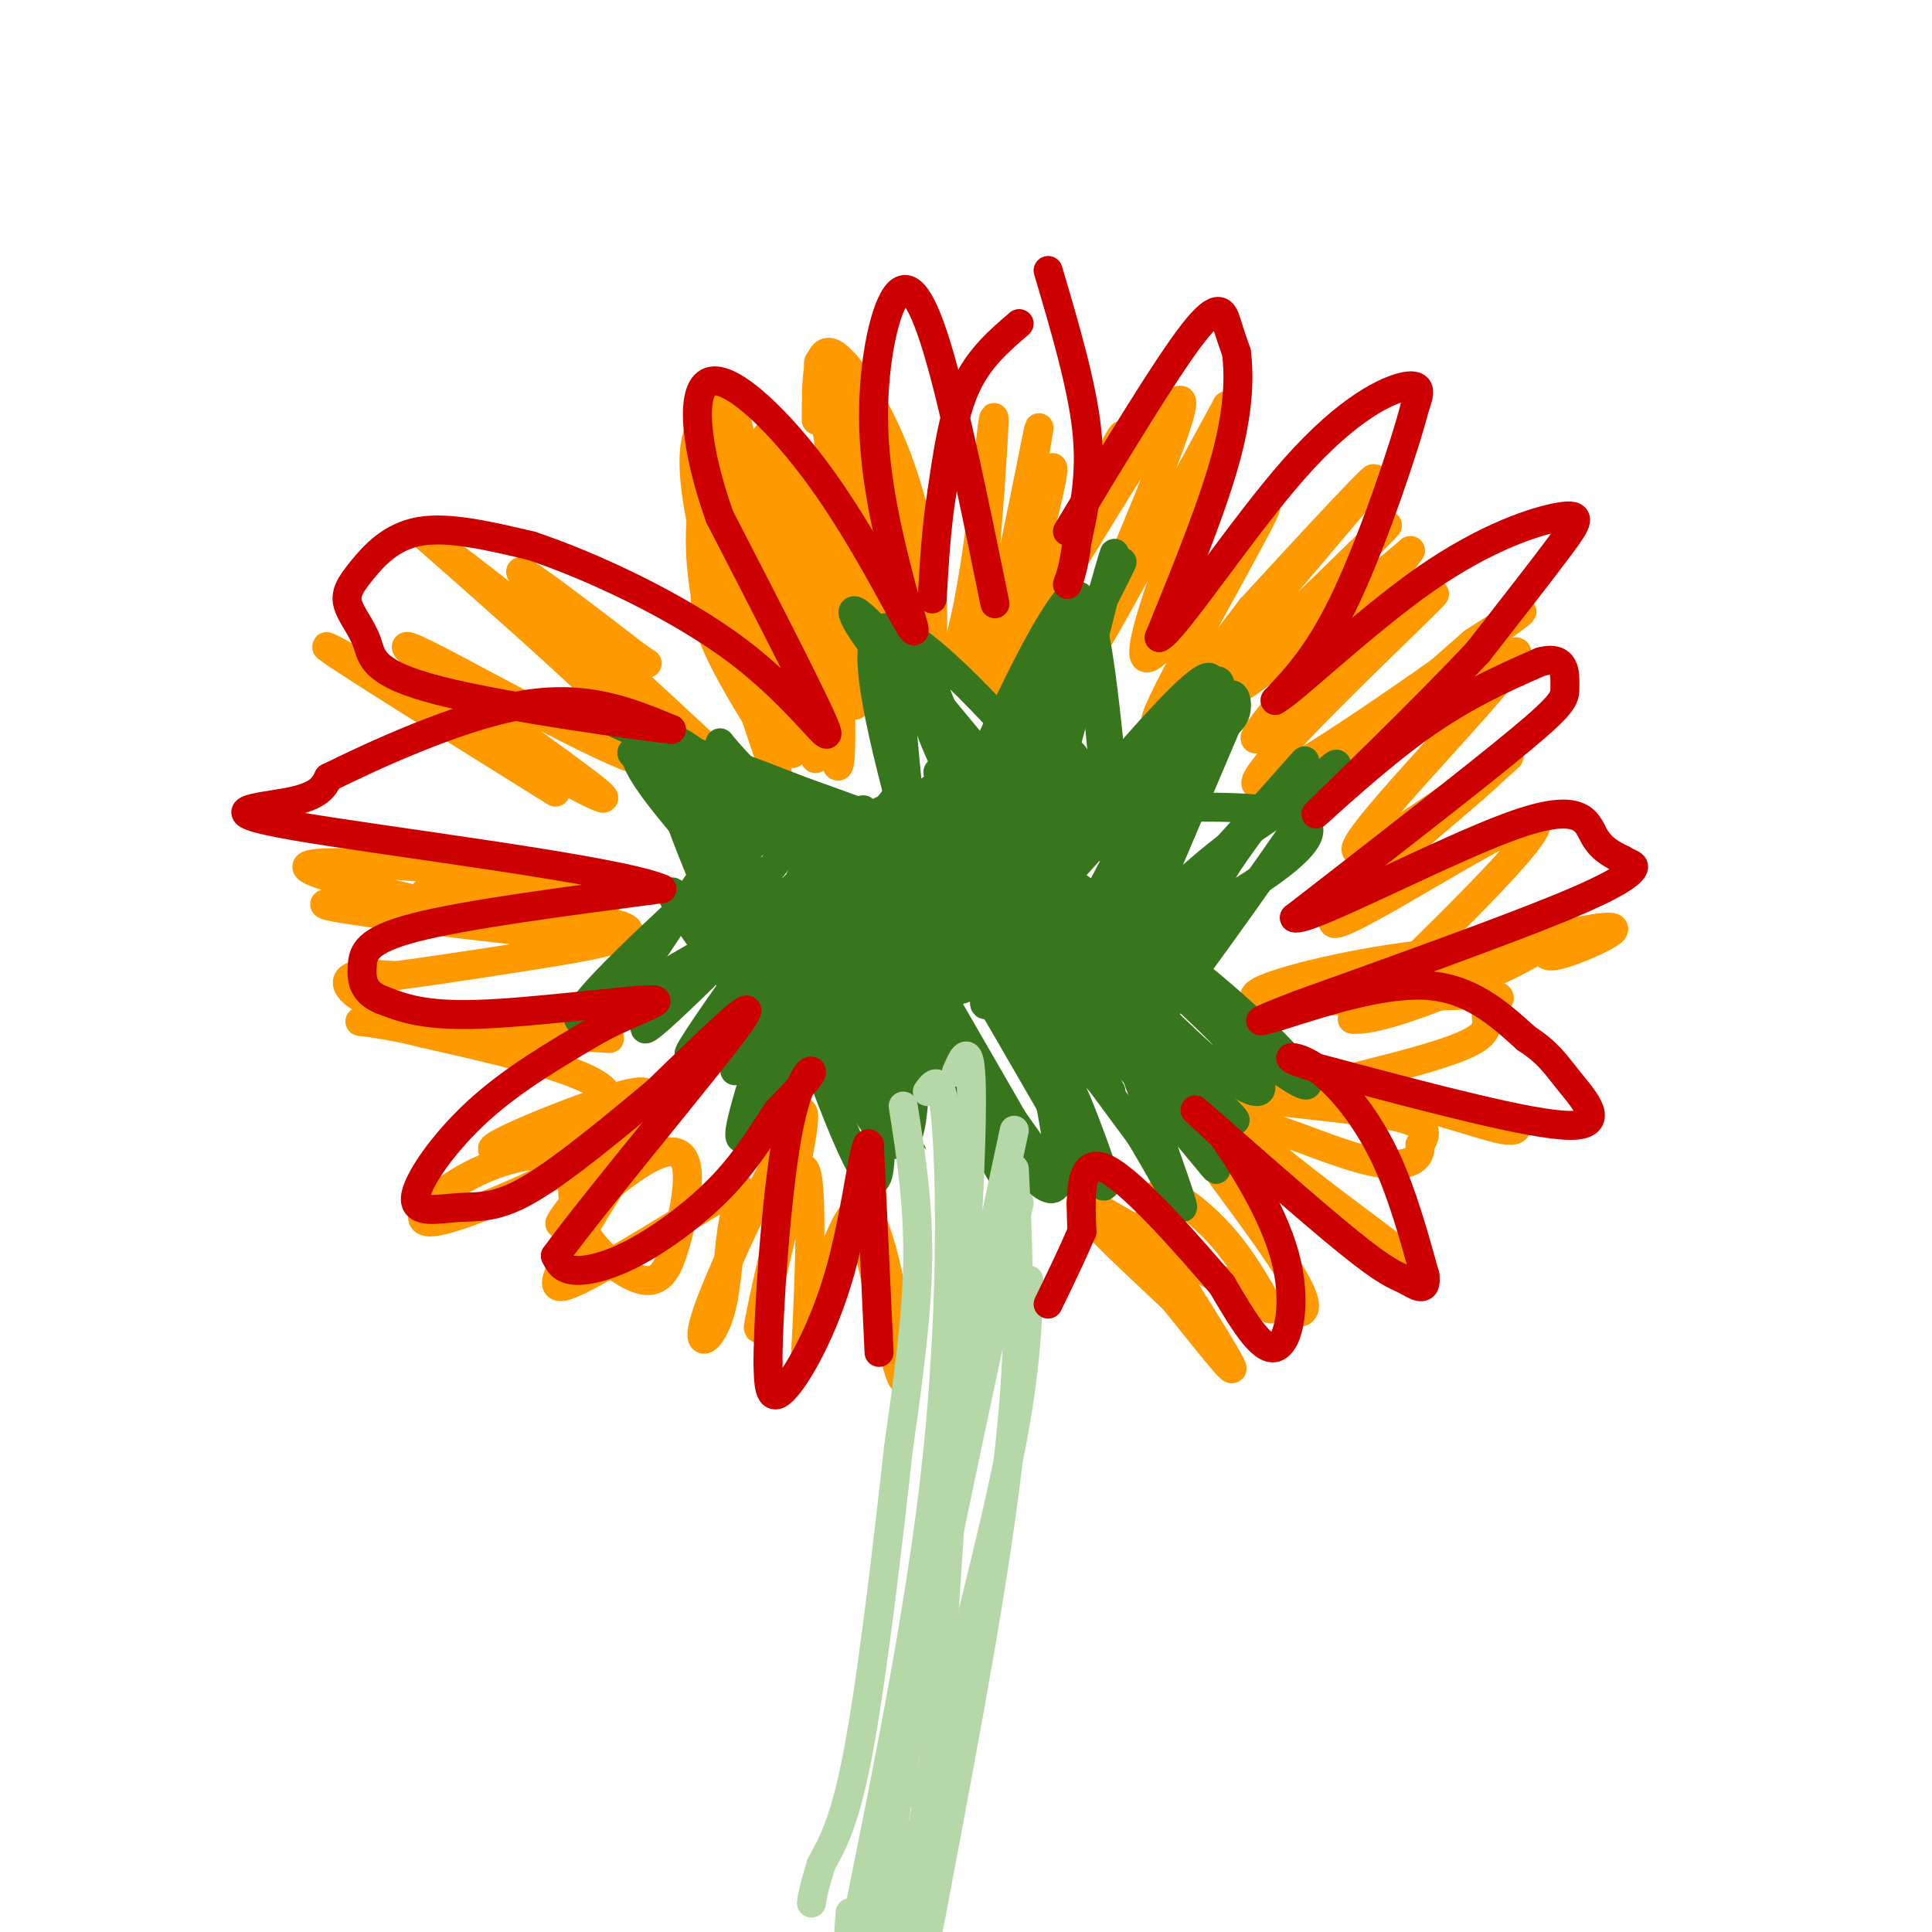 <svg viewBox='0 0 400 400' version='1.1' xmlns='http://www.w3.org/2000/svg' xmlns:xlink='http://www.w3.org/1999/xlink'><g fill='none' stroke='#ff9900' stroke-width='6' stroke-linecap='round' stroke-linejoin='round'><path d='M162,153c-5.500,-10.667 -11.000,-21.333 -13,-33c-2.000,-11.667 -0.500,-24.333 1,-37'/><path d='M150,83c4.422,12.378 14.978,61.822 18,72c3.022,10.178 -1.489,-18.911 -6,-48'/><path d='M162,107c-2.198,-11.480 -4.692,-16.180 -3,-17c1.692,-0.820 7.571,2.241 11,17c3.429,14.759 4.408,41.217 4,49c-0.408,7.783 -2.204,-3.108 -4,-14'/><path d='M170,142c-5.190,-14.857 -16.167,-45.000 -21,-55c-4.833,-10.000 -3.524,0.143 0,15c3.524,14.857 9.262,34.429 15,54'/><path d='M164,156c0.214,-6.845 -6.750,-50.958 -11,-67c-4.250,-16.042 -5.786,-4.012 -6,5c-0.214,9.012 0.893,15.006 2,21'/><path d='M149,115c4.036,16.595 13.125,47.583 12,46c-1.125,-1.583 -12.464,-35.738 -16,-54c-3.536,-18.262 0.732,-20.631 5,-23'/><path d='M150,84c0.442,3.303 -0.954,23.061 2,40c2.954,16.939 10.257,31.061 10,32c-0.257,0.939 -8.073,-11.303 -12,-19c-3.927,-7.697 -3.963,-10.848 -4,-14'/><path d='M146,123c-1.037,-5.955 -1.628,-13.844 0,-21c1.628,-7.156 5.477,-13.581 6,-12c0.523,1.581 -2.279,11.166 0,23c2.279,11.834 9.640,25.917 17,40'/><path d='M169,153c3.190,3.905 2.667,-6.333 -1,-22c-3.667,-15.667 -10.476,-36.762 -10,-38c0.476,-1.238 8.238,17.381 16,36'/><path d='M174,129c3.167,8.833 3.083,12.917 3,17'/><path d='M169,87c0.000,-7.444 0.000,-14.889 3,-14c3.000,0.889 9.000,10.111 13,20c4.000,9.889 6.000,20.444 8,31'/><path d='M193,124c0.679,10.777 -1.622,22.219 -3,18c-1.378,-4.219 -1.833,-24.097 -5,-39c-3.167,-14.903 -9.048,-24.829 -11,-26c-1.952,-1.171 0.024,6.415 2,14'/><path d='M176,91c1.174,2.293 3.108,1.027 5,15c1.892,13.973 3.740,43.185 1,37c-2.740,-6.185 -10.069,-47.767 -12,-62c-1.931,-14.233 1.534,-1.116 5,12'/><path d='M175,93c4.417,15.738 12.958,49.083 19,48c6.042,-1.083 9.583,-36.595 11,-49c1.417,-12.405 0.708,-1.702 0,9'/><path d='M205,101c-1.000,13.345 -3.500,42.208 -1,37c2.500,-5.208 10.000,-44.488 11,-49c1.000,-4.512 -4.500,25.744 -10,56'/><path d='M205,145c2.367,-4.813 13.284,-44.847 13,-48c-0.284,-3.153 -11.769,30.574 -10,33c1.769,2.426 16.791,-26.450 22,-36c5.209,-9.550 0.604,0.225 -4,10'/><path d='M226,104c-5.697,11.258 -17.941,34.403 -13,27c4.941,-7.403 27.067,-45.356 31,-48c3.933,-2.644 -10.326,30.019 -16,44c-5.674,13.981 -2.764,9.280 3,-1c5.764,-10.280 14.382,-26.140 23,-42'/><path d='M254,84c-2.219,7.895 -19.265,48.632 -17,52c2.265,3.368 23.841,-30.632 25,-31c1.159,-0.368 -18.097,32.895 -22,42c-3.903,9.105 7.549,-5.947 19,-21'/><path d='M259,126c11.521,-12.556 30.825,-33.447 24,-25c-6.825,8.447 -39.778,46.233 -38,47c1.778,0.767 38.286,-35.486 42,-39c3.714,-3.514 -25.368,25.710 -30,32c-4.632,6.290 15.184,-10.355 35,-27'/><path d='M292,114c-4.887,7.239 -34.605,38.838 -32,39c2.605,0.162 37.533,-31.111 37,-30c-0.533,1.111 -36.528,34.607 -37,39c-0.472,4.393 34.579,-20.316 48,-30c13.421,-9.684 5.210,-4.342 -3,1'/><path d='M305,133c-11.452,9.961 -38.582,34.362 -34,32c4.582,-2.362 40.878,-31.489 43,-30c2.122,1.489 -29.929,33.593 -33,40c-3.071,6.407 22.837,-12.884 28,-16c5.163,-3.116 -10.418,9.942 -26,23'/><path d='M283,182c-7.148,6.326 -12.018,10.643 -2,2c10.018,-8.643 34.922,-30.244 31,-27c-3.922,3.244 -36.671,31.335 -36,34c0.671,2.665 34.763,-20.096 41,-21c6.237,-0.904 -15.382,20.048 -37,41'/><path d='M280,211c7.931,1.171 46.258,-16.402 42,-18c-4.258,-1.598 -51.100,12.778 -53,14c-1.900,1.222 41.142,-10.709 57,-14c15.858,-3.291 4.531,2.060 -1,4c-5.531,1.940 -5.265,0.470 -5,-1'/><path d='M320,196c-6.559,0.016 -20.456,0.555 -35,3c-14.544,2.445 -29.734,6.796 -24,8c5.734,1.204 32.393,-0.739 43,-1c10.607,-0.261 5.164,1.161 4,3c-1.164,1.839 1.953,4.097 -4,7c-5.953,2.903 -20.977,6.452 -36,10'/><path d='M268,226c1.210,1.812 22.235,1.344 34,3c11.765,1.656 14.268,5.438 10,5c-4.268,-0.438 -15.309,-5.097 -28,-7c-12.691,-1.903 -27.032,-1.051 -25,0c2.032,1.051 20.438,2.300 29,4c8.562,1.700 7.281,3.850 6,6'/><path d='M294,237c0.364,2.507 -1.727,5.775 -12,3c-10.273,-2.775 -28.727,-11.593 -24,-6c4.727,5.593 32.636,25.598 34,27c1.364,1.402 -23.818,-15.799 -49,-33'/><path d='M243,228c1.274,6.095 28.958,37.833 27,43c-1.958,5.167 -33.560,-16.238 -43,-21c-9.440,-4.762 3.280,7.119 16,19'/><path d='M243,269c5.992,7.405 12.974,16.416 12,14c-0.974,-2.416 -9.902,-16.261 -14,-23c-4.098,-6.739 -3.367,-6.373 -3,-8c0.367,-1.627 0.368,-5.246 3,-5c2.632,0.246 7.895,4.356 12,9c4.105,4.644 7.053,9.822 10,15'/><path d='M179,255c3.911,16.756 7.822,33.511 8,30c0.178,-3.511 -3.378,-27.289 -7,-33c-3.622,-5.711 -7.311,6.644 -11,19'/><path d='M169,271c-2.284,6.848 -2.493,14.468 -2,5c0.493,-9.468 1.689,-36.022 -1,-34c-2.689,2.022 -9.262,32.621 -9,33c0.262,0.379 7.361,-29.463 9,-40c1.639,-10.537 -2.180,-1.768 -6,7'/><path d='M160,242c-4.252,7.877 -11.881,24.070 -14,31c-2.119,6.930 1.271,4.596 3,-1c1.729,-5.596 1.797,-14.454 3,-20c1.203,-5.546 3.541,-7.779 -3,-4c-6.541,3.779 -21.959,13.570 -29,17c-7.041,3.430 -5.703,0.500 0,-9c5.703,-9.500 15.772,-25.572 19,-31c3.228,-5.428 -0.386,-0.214 -4,5'/><path d='M135,230c-5.649,6.576 -17.772,20.517 -19,23c-1.228,2.483 8.439,-6.493 15,-11c6.561,-4.507 10.015,-4.545 11,-1c0.985,3.545 -0.499,10.672 -2,16c-1.501,5.328 -3.020,8.858 -7,8c-3.980,-0.858 -10.423,-6.102 -13,-12c-2.577,-5.898 -1.289,-12.449 0,-19'/><path d='M120,234c4.733,-1.599 16.567,3.903 15,5c-1.567,1.097 -16.533,-2.211 -29,1c-12.467,3.211 -22.433,12.941 -17,13c5.433,0.059 26.267,-9.555 36,-15c9.733,-5.445 8.367,-6.723 7,-8'/><path d='M132,230c2.257,-2.699 4.399,-5.445 -4,-3c-8.399,2.445 -27.338,10.081 -26,11c1.338,0.919 22.954,-4.880 24,-10c1.046,-5.120 -18.477,-9.560 -38,-14'/><path d='M88,214c-11.002,-2.832 -19.506,-2.914 -8,-2c11.506,0.914 43.022,2.822 46,3c2.978,0.178 -22.583,-1.375 -37,-4c-14.417,-2.625 -17.691,-6.321 -17,-8c0.691,-1.679 5.345,-1.339 10,-1'/><path d='M82,202c5.544,-0.722 14.404,-2.029 27,-4c12.596,-1.971 28.930,-4.608 17,-7c-11.930,-2.392 -52.123,-4.541 -58,-4c-5.877,0.541 22.561,3.770 51,7'/><path d='M119,194c-7.045,-2.123 -50.156,-10.930 -55,-14c-4.844,-3.070 28.581,-0.404 46,2c17.419,2.404 18.834,4.544 13,5c-5.834,0.456 -18.917,-0.772 -32,-2'/><path d='M91,185c-5.333,-0.333 -2.667,-0.167 0,0'/><path d='M115,164c-25.444,-15.867 -50.889,-31.733 -47,-30c3.889,1.733 37.111,21.067 50,28c12.889,6.933 5.444,1.467 -2,-4'/><path d='M116,158c-10.857,-8.036 -37.000,-26.125 -31,-24c6.000,2.125 44.143,24.464 50,24c5.857,-0.464 -20.571,-23.732 -47,-47'/><path d='M88,111c9.607,6.238 57.125,45.333 63,49c5.875,3.667 -29.893,-28.095 -40,-38c-10.107,-9.905 5.446,2.048 21,14'/><path d='M132,136c3.500,2.333 1.750,1.167 0,0'/></g>
<g fill='none' stroke='#38761d' stroke-width='6' stroke-linecap='round' stroke-linejoin='round'><path d='M196,208c0.000,0.000 15.000,26.000 15,26'/><path d='M211,234c3.356,6.267 4.244,8.933 0,3c-4.244,-5.933 -13.622,-20.467 -23,-35'/><path d='M188,202c1.000,0.833 15.000,20.417 29,40'/><path d='M217,242c-3.489,-3.778 -26.711,-33.222 -32,-38c-5.289,-4.778 7.356,15.111 20,35'/><path d='M205,239c4.917,8.595 7.208,12.583 4,5c-3.208,-7.583 -11.917,-26.738 -15,-34c-3.083,-7.262 -0.542,-2.631 2,2'/><path d='M196,212c-0.667,0.274 -3.333,-0.042 1,8c4.333,8.042 15.667,24.440 20,26c4.333,1.560 1.667,-11.720 -1,-25'/><path d='M216,221c-1.044,-9.978 -3.156,-22.422 -1,-22c2.156,0.422 8.578,13.711 15,27'/><path d='M230,226c-6.511,-5.756 -30.289,-33.644 -37,-40c-6.711,-6.356 3.644,8.822 14,24'/><path d='M207,210c5.566,8.588 12.481,18.059 12,12c-0.481,-6.059 -8.358,-27.650 -14,-39c-5.642,-11.350 -9.051,-12.461 -13,-14c-3.949,-1.539 -8.440,-3.505 -12,1c-3.560,4.505 -6.189,15.482 -6,22c0.189,6.518 3.197,8.577 7,10c3.803,1.423 8.402,2.212 13,3'/><path d='M194,205c3.467,0.524 5.635,0.334 10,-3c4.365,-3.334 10.929,-9.813 14,-14c3.071,-4.187 2.651,-6.081 2,-9c-0.651,-2.919 -1.532,-6.864 -5,-10c-3.468,-3.136 -9.523,-5.462 -13,-7c-3.477,-1.538 -4.375,-2.287 -10,2c-5.625,4.287 -15.977,13.610 -20,20c-4.023,6.390 -1.718,9.847 2,12c3.718,2.153 8.847,3.003 16,-1c7.153,-4.003 16.329,-12.858 20,-19c3.671,-6.142 1.835,-9.571 0,-13'/><path d='M210,163c-0.697,-2.422 -2.440,-1.976 -7,1c-4.560,2.976 -11.936,8.481 -21,17c-9.064,8.519 -19.817,20.053 -18,22c1.817,1.947 16.203,-5.693 23,-9c6.797,-3.307 6.006,-2.281 13,-10c6.994,-7.719 21.771,-24.182 19,-26c-2.771,-1.818 -23.092,11.011 -36,22c-12.908,10.989 -18.402,20.140 -13,17c5.402,-3.140 21.701,-18.570 38,-34'/><path d='M208,163c7.428,-6.082 7.000,-4.285 2,-2c-5.000,2.285 -14.570,5.060 -27,17c-12.430,11.940 -27.720,33.045 -20,26c7.720,-7.045 38.451,-42.239 46,-46c7.549,-3.761 -8.083,23.910 -14,36c-5.917,12.090 -2.119,8.597 0,7c2.119,-1.597 2.560,-1.299 3,-1'/><path d='M198,200c3.154,-2.321 9.539,-7.625 15,-16c5.461,-8.375 9.997,-19.822 10,-25c0.003,-5.178 -4.528,-4.085 -10,-2c-5.472,2.085 -11.886,5.164 -19,14c-7.114,8.836 -14.928,23.428 -17,29c-2.072,5.572 1.599,2.122 4,1c2.401,-1.122 3.531,0.082 10,-8c6.469,-8.082 18.277,-25.452 21,-31c2.723,-5.548 -3.638,0.726 -10,7'/><path d='M202,169c-7.978,8.315 -22.923,25.603 -23,28c-0.077,2.397 14.712,-10.095 25,-21c10.288,-10.905 16.073,-20.222 13,-20c-3.073,0.222 -15.006,9.982 -22,16c-6.994,6.018 -9.050,8.293 -10,17c-0.950,8.707 -0.794,23.844 0,30c0.794,6.156 2.227,3.330 3,1c0.773,-2.330 0.887,-4.165 1,-6'/><path d='M189,214c-0.518,-3.404 -2.314,-8.912 1,-18c3.314,-9.088 11.738,-21.754 14,-27c2.262,-5.246 -1.640,-3.070 -5,4c-3.360,7.070 -6.180,19.035 -9,31'/><path d='M190,204c-2.667,10.333 -4.833,20.667 -7,31'/><path d='M183,235c4.845,-10.940 20.458,-53.792 24,-68c3.542,-14.208 -4.988,0.226 -9,8c-4.012,7.774 -3.506,8.887 -3,10'/><path d='M195,185c-2.167,8.333 -6.083,24.167 -10,40'/><path d='M177,189c0.000,0.000 8.000,44.000 8,44'/><path d='M185,233c-2.512,-4.595 -12.792,-38.083 -17,-48c-4.208,-9.917 -2.345,3.738 1,15c3.345,11.262 8.173,20.131 13,29'/><path d='M182,229c5.083,8.333 11.292,14.667 2,4c-9.292,-10.667 -34.083,-38.333 -42,-46c-7.917,-7.667 1.042,4.667 10,17'/><path d='M152,204c7.381,7.929 20.833,19.250 27,23c6.167,3.750 5.048,-0.071 -1,-9c-6.048,-8.929 -17.024,-22.964 -28,-37'/><path d='M150,181c-10.489,-12.556 -22.711,-25.444 -17,-27c5.711,-1.556 29.356,8.222 53,18'/><path d='M186,172c10.911,3.378 11.689,2.822 11,3c-0.689,0.178 -2.844,1.089 -5,2'/><path d='M192,177c-15.844,-6.000 -52.956,-22.000 -64,-27c-11.044,-5.000 3.978,1.000 19,7'/><path d='M147,157c14.346,5.124 40.711,14.435 38,14c-2.711,-0.435 -34.499,-10.617 -47,-14c-12.501,-3.383 -5.715,0.033 -2,3c3.715,2.967 4.357,5.483 5,8'/><path d='M141,168c11.024,11.583 36.083,36.542 46,45c9.917,8.458 4.690,0.417 -4,-12c-8.690,-12.417 -20.845,-29.208 -33,-46'/><path d='M150,155c-3.810,-5.071 3.167,5.250 16,15c12.833,9.750 31.524,18.929 28,17c-3.524,-1.929 -29.262,-14.964 -55,-28'/><path d='M139,159c1.839,2.871 33.936,24.048 38,25c4.064,0.952 -19.906,-18.321 -30,-26c-10.094,-7.679 -6.313,-3.766 -5,-1c1.313,2.766 0.156,4.383 -1,6'/><path d='M141,163c9.000,12.889 32.000,42.111 34,44c2.000,1.889 -17.000,-23.556 -36,-49'/><path d='M139,158c-3.726,-0.929 4.958,21.250 13,38c8.042,16.750 15.440,28.071 14,22c-1.440,-6.071 -11.720,-29.536 -22,-53'/><path d='M144,165c-5.684,-12.462 -8.893,-17.118 -7,-13c1.893,4.118 8.889,17.011 18,27c9.111,9.989 20.338,17.074 26,19c5.662,1.926 5.761,-1.307 4,-6c-1.761,-4.693 -5.380,-10.847 -9,-17'/><path d='M176,175c-2.564,-3.473 -4.474,-3.654 -8,-5c-3.526,-1.346 -8.667,-3.856 -15,2c-6.333,5.856 -13.859,20.076 -20,28c-6.141,7.924 -10.897,9.550 -12,10c-1.103,0.450 1.449,-0.275 4,-1'/><path d='M125,209c14.089,-7.978 47.311,-27.422 50,-29c2.689,-1.578 -25.156,14.711 -53,31'/><path d='M122,211c-6.841,2.260 2.558,-7.590 17,-21c14.442,-13.410 33.927,-30.380 30,-23c-3.927,7.380 -31.265,39.108 -35,45c-3.735,5.892 16.132,-14.054 36,-34'/><path d='M170,178c8.807,-9.467 12.825,-16.136 3,-3c-9.825,13.136 -33.491,46.075 -30,43c3.491,-3.075 34.140,-42.164 41,-51c6.860,-8.836 -10.070,12.582 -27,34'/><path d='M157,201c-8.548,12.131 -16.417,25.458 -8,15c8.417,-10.458 33.119,-44.702 38,-48c4.881,-3.298 -10.060,24.351 -25,52'/><path d='M162,220c-5.584,9.528 -7.043,7.348 1,-9c8.043,-16.348 25.589,-46.863 24,-41c-1.589,5.863 -22.311,48.104 -30,61c-7.689,12.896 -2.344,-3.552 3,-20'/><path d='M160,211c5.928,-15.467 19.249,-44.136 17,-40c-2.249,4.136 -20.067,41.075 -24,49c-3.933,7.925 6.019,-13.164 13,-25c6.981,-11.836 10.990,-14.418 15,-17'/><path d='M181,178c3.185,-2.729 3.648,-1.051 4,-3c0.352,-1.949 0.595,-7.525 2,6c1.405,13.525 3.973,46.150 1,54c-2.973,7.850 -11.486,-9.075 -20,-26'/><path d='M168,209c-5.238,-8.560 -8.333,-16.958 -5,-7c3.333,9.958 13.095,38.274 17,42c3.905,3.726 1.952,-17.137 0,-38'/><path d='M180,206c-1.684,-17.005 -5.895,-40.517 3,-32c8.895,8.517 30.895,49.062 40,64c9.105,14.938 5.316,4.268 3,-2c-2.316,-6.268 -3.158,-8.134 -4,-10'/><path d='M222,226c-8.578,-14.133 -28.022,-44.467 -27,-47c1.022,-2.533 22.511,22.733 44,48'/><path d='M239,227c11.500,13.298 18.250,22.542 7,7c-11.250,-15.542 -40.500,-55.869 -49,-69c-8.500,-13.131 3.750,0.935 16,15'/><path d='M213,180c15.000,12.679 44.500,36.875 54,43c9.500,6.125 -1.000,-5.821 -14,-17c-13.000,-11.179 -28.500,-21.589 -44,-32'/><path d='M209,174c-1.279,1.863 17.523,22.520 30,35c12.477,12.480 18.628,16.783 21,17c2.372,0.217 0.963,-3.652 -6,-11c-6.963,-7.348 -19.482,-18.174 -32,-29'/><path d='M222,186c-8.750,-7.577 -14.624,-12.021 -14,-8c0.624,4.021 7.745,16.506 18,28c10.255,11.494 23.644,21.998 28,25c4.356,3.002 -0.322,-1.499 -5,-6'/><path d='M249,225c-13.000,-12.844 -43.000,-41.956 -48,-43c-5.000,-1.044 15.000,25.978 35,53'/><path d='M236,235c8.180,13.561 11.131,20.965 7,9c-4.131,-11.965 -15.343,-43.298 -24,-60c-8.657,-16.702 -14.759,-18.772 -14,-19c0.759,-0.228 8.380,1.386 16,3'/><path d='M221,168c16.655,-0.476 50.292,-3.167 50,4c-0.292,7.167 -34.512,24.190 -47,30c-12.488,5.810 -3.244,0.405 6,-5'/><path d='M230,197c5.031,-4.738 14.608,-14.082 22,-20c7.392,-5.918 12.600,-8.411 18,-13c5.400,-4.589 10.992,-11.274 2,2c-8.992,13.274 -32.569,46.507 -38,52c-5.431,5.493 7.285,-16.753 20,-39'/><path d='M254,179c9.190,-13.667 22.167,-28.333 13,-18c-9.167,10.333 -40.476,45.667 -47,47c-6.524,1.333 11.738,-31.333 30,-64'/><path d='M250,144c3.547,-5.701 -2.585,12.047 -10,28c-7.415,15.953 -16.111,30.111 -14,24c2.111,-6.111 15.030,-32.491 22,-44c6.970,-11.509 7.991,-8.145 8,-6c0.009,2.145 -0.996,3.073 -2,4'/><path d='M254,150c-7.274,17.095 -24.458,57.833 -24,56c0.458,-1.833 18.560,-46.238 22,-60c3.440,-13.762 -7.780,3.119 -19,20'/><path d='M233,166c-10.193,10.220 -26.175,25.770 -23,20c3.175,-5.770 25.509,-32.861 35,-42c9.491,-9.139 6.140,-0.325 -2,11c-8.140,11.325 -21.070,25.163 -34,39'/><path d='M209,194c-6.774,11.857 -6.708,22.000 -1,5c5.708,-17.000 17.060,-61.143 21,-77c3.940,-15.857 0.470,-3.429 -3,9'/><path d='M226,131c1.060,16.655 5.208,53.792 6,56c0.792,2.208 -1.774,-30.512 -4,-47c-2.226,-16.488 -4.113,-16.744 -6,-17'/><path d='M222,123c-4.925,4.534 -14.238,24.370 -22,42c-7.762,17.630 -13.974,33.054 -7,22c6.974,-11.054 27.136,-48.587 35,-63c7.864,-14.413 3.432,-5.707 -1,3'/><path d='M227,127c-6.369,14.060 -21.792,47.708 -23,47c-1.208,-0.708 11.798,-35.774 16,-45c4.202,-9.226 -0.399,7.387 -5,24'/><path d='M215,153c0.560,9.037 4.459,19.628 -2,14c-6.459,-5.628 -23.278,-27.477 -31,-36c-7.722,-8.523 -6.349,-3.721 -1,3c5.349,6.721 14.675,15.360 24,24'/><path d='M205,158c6.309,5.129 10.083,5.952 13,7c2.917,1.048 4.978,2.321 -3,-7c-7.978,-9.321 -25.994,-29.234 -32,-28c-6.006,1.234 -0.003,23.617 6,46'/><path d='M189,176c2.119,16.512 4.417,34.792 3,23c-1.417,-11.792 -6.548,-53.655 -6,-65c0.548,-11.345 6.774,7.827 13,27'/><path d='M199,161c3.845,7.785 6.959,13.746 5,8c-1.959,-5.746 -8.989,-23.201 -12,-28c-3.011,-4.799 -2.003,3.057 1,11c3.003,7.943 8.002,15.971 13,24'/><path d='M206,176c-0.778,-3.733 -9.222,-25.067 -12,-32c-2.778,-6.933 0.111,0.533 3,8'/></g>
<g fill='none' stroke='#b6d7a8' stroke-width='6' stroke-linecap='round' stroke-linejoin='round'><path d='M187,229c1.583,10.083 3.167,20.167 3,32c-0.167,11.833 -2.083,25.417 -4,39'/><path d='M186,300c-2.044,18.511 -5.156,45.289 -8,61c-2.844,15.711 -5.422,20.356 -8,25'/><path d='M170,386c-1.667,5.500 -1.833,6.750 -2,8'/><path d='M210,242c0.833,16.667 1.667,33.333 -1,58c-2.667,24.667 -8.833,57.333 -15,90'/><path d='M194,390c-3.500,19.167 -4.750,22.083 -6,25'/><path d='M198,222c1.833,-4.250 3.667,-8.500 3,14c-0.667,22.500 -3.833,71.750 -7,121'/><path d='M194,357c-1.833,22.000 -2.917,16.500 -4,11'/><path d='M192,226c1.556,-2.111 3.111,-4.222 4,8c0.889,12.222 1.111,38.778 -2,68c-3.111,29.222 -9.556,61.111 -16,93'/><path d='M178,395c-3.000,15.667 -2.500,8.333 -2,1'/><path d='M210,234c-7.167,33.417 -14.333,66.833 -19,95c-4.667,28.167 -6.833,51.083 -9,74'/><path d='M213,265c-0.289,10.133 -0.578,20.267 -5,41c-4.422,20.733 -12.978,52.067 -17,72c-4.022,19.933 -3.511,28.467 -3,37'/><path d='M211,249c-9.083,42.250 -18.167,84.500 -23,111c-4.833,26.500 -5.417,37.250 -6,48'/></g>
<g fill='none' stroke='#cc0000' stroke-width='6' stroke-linecap='round' stroke-linejoin='round'><path d='M211,67c-4.167,3.583 -8.333,7.167 -11,13c-2.667,5.833 -3.833,13.917 -5,22'/><path d='M195,102c-1.167,7.333 -1.583,14.667 -2,22'/><path d='M217,56c3.500,11.833 7.000,23.667 8,33c1.000,9.333 -0.500,16.167 -2,23'/><path d='M223,112c-0.667,5.333 -1.333,7.167 -2,9'/><path d='M221,110c10.244,-16.956 20.489,-33.911 26,-41c5.511,-7.089 6.289,-4.311 7,-2c0.711,2.311 1.356,4.156 2,6'/><path d='M256,73c0.489,3.911 0.711,10.689 -2,21c-2.711,10.311 -8.356,24.156 -14,38'/><path d='M240,132c2.821,-0.976 16.875,-22.417 28,-35c11.125,-12.583 19.321,-16.310 23,-17c3.679,-0.690 2.839,1.655 2,4'/><path d='M293,84c-2.133,8.311 -8.467,27.089 -14,39c-5.533,11.911 -10.267,16.956 -15,22'/><path d='M264,145c3.057,-1.445 18.201,-16.057 31,-25c12.799,-8.943 23.254,-12.215 28,-13c4.746,-0.785 3.785,0.919 0,6c-3.785,5.081 -10.392,13.541 -17,22'/><path d='M306,135c-10.905,11.643 -29.667,29.750 -33,33c-3.333,3.250 8.762,-8.357 19,-16c10.238,-7.643 18.619,-11.321 27,-15'/><path d='M319,137c5.286,-1.405 5.000,2.583 5,5c-0.000,2.417 0.286,3.262 -9,11c-9.286,7.738 -28.143,22.369 -47,37'/><path d='M268,190c1.964,1.369 30.375,-13.708 45,-19c14.625,-5.292 15.464,-0.798 17,2c1.536,2.798 3.768,3.899 6,5'/><path d='M336,178c1.631,0.988 2.708,0.958 2,2c-0.708,1.042 -3.202,3.155 -15,8c-11.798,4.845 -32.899,12.423 -54,20'/><path d='M269,208c-10.512,4.036 -9.792,4.125 -3,2c6.792,-2.125 19.655,-6.464 29,-6c9.345,0.464 15.173,5.732 21,11'/><path d='M316,215c4.702,3.071 5.958,5.250 9,9c3.042,3.750 7.869,9.071 0,9c-7.869,-0.071 -28.435,-5.536 -49,-11'/><path d='M276,222c-9.727,-2.506 -9.545,-3.270 -8,-3c1.545,0.270 4.455,1.573 8,5c3.545,3.427 7.727,8.979 11,16c3.273,7.021 5.636,15.510 8,24'/><path d='M295,264c0.587,4.016 -1.946,2.056 -4,1c-2.054,-1.056 -3.630,-1.207 -12,-8c-8.370,-6.793 -23.534,-20.226 -29,-25c-5.466,-4.774 -1.233,-0.887 3,3'/><path d='M253,235c3.393,4.833 10.375,15.417 13,25c2.625,9.583 0.893,18.167 -2,19c-2.893,0.833 -6.946,-6.083 -11,-13'/><path d='M253,266c-6.822,-7.933 -18.378,-21.267 -24,-24c-5.622,-2.733 -5.311,5.133 -5,13'/><path d='M224,255c-2.000,4.667 -4.500,9.833 -7,15'/><path d='M182,280c0.000,0.000 -2.000,-43.000 -2,-43'/><path d='M180,237c-0.988,-2.333 -2.458,13.333 -6,26c-3.542,12.667 -9.155,22.333 -12,25c-2.845,2.667 -2.923,-1.667 -3,-6'/><path d='M159,282c0.060,-10.690 1.708,-34.417 4,-47c2.292,-12.583 5.226,-14.024 5,-13c-0.226,1.024 -3.613,4.512 -7,8'/><path d='M161,230c-2.678,3.860 -5.872,9.509 -11,15c-5.128,5.491 -12.188,10.825 -18,14c-5.812,3.175 -10.375,4.193 -13,4c-2.625,-0.193 -3.313,-1.596 -4,-3'/><path d='M115,260c8.578,-11.756 32.022,-39.644 38,-48c5.978,-8.356 -5.511,2.822 -17,14'/><path d='M136,226c-7.789,6.483 -18.761,15.690 -26,20c-7.239,4.310 -10.744,3.722 -15,4c-4.256,0.278 -9.261,1.421 -9,-2c0.261,-3.421 5.789,-11.406 13,-18c7.211,-6.594 16.106,-11.797 25,-17'/><path d='M124,213c7.976,-4.202 15.417,-6.208 10,-6c-5.417,0.208 -23.690,2.631 -35,3c-11.310,0.369 -15.655,-1.315 -20,-3'/><path d='M79,207c-4.048,-1.667 -4.167,-4.333 -4,-7c0.167,-2.667 0.619,-5.333 11,-8c10.381,-2.667 30.690,-5.333 51,-8'/><path d='M137,184c-9.143,-3.940 -57.500,-9.792 -76,-13c-18.500,-3.208 -7.143,-3.774 -1,-5c6.143,-1.226 7.071,-3.113 8,-5'/><path d='M68,161c8.756,-4.333 26.644,-12.667 40,-15c13.356,-2.333 22.178,1.333 31,5'/><path d='M139,151c-5.235,-0.541 -33.824,-4.394 -48,-8c-14.176,-3.606 -13.939,-6.966 -15,-10c-1.061,-3.034 -3.418,-5.741 -4,-8c-0.582,-2.259 0.613,-4.070 3,-7c2.387,-2.930 5.968,-6.980 12,-8c6.032,-1.020 14.516,0.990 23,3'/><path d='M110,113c11.952,3.964 30.333,12.375 43,22c12.667,9.625 19.619,20.464 18,16c-1.619,-4.464 -11.810,-24.232 -22,-44'/><path d='M149,107c-4.960,-13.863 -6.360,-26.520 -2,-28c4.360,-1.480 14.482,8.217 23,20c8.518,11.783 15.434,25.652 18,30c2.566,4.348 0.783,-0.826 -1,-6'/><path d='M187,123c-1.651,-6.427 -5.278,-19.496 -6,-32c-0.722,-12.504 1.459,-24.443 4,-29c2.541,-4.557 5.440,-1.730 9,10c3.560,11.730 7.780,32.365 12,53'/></g>
</svg>